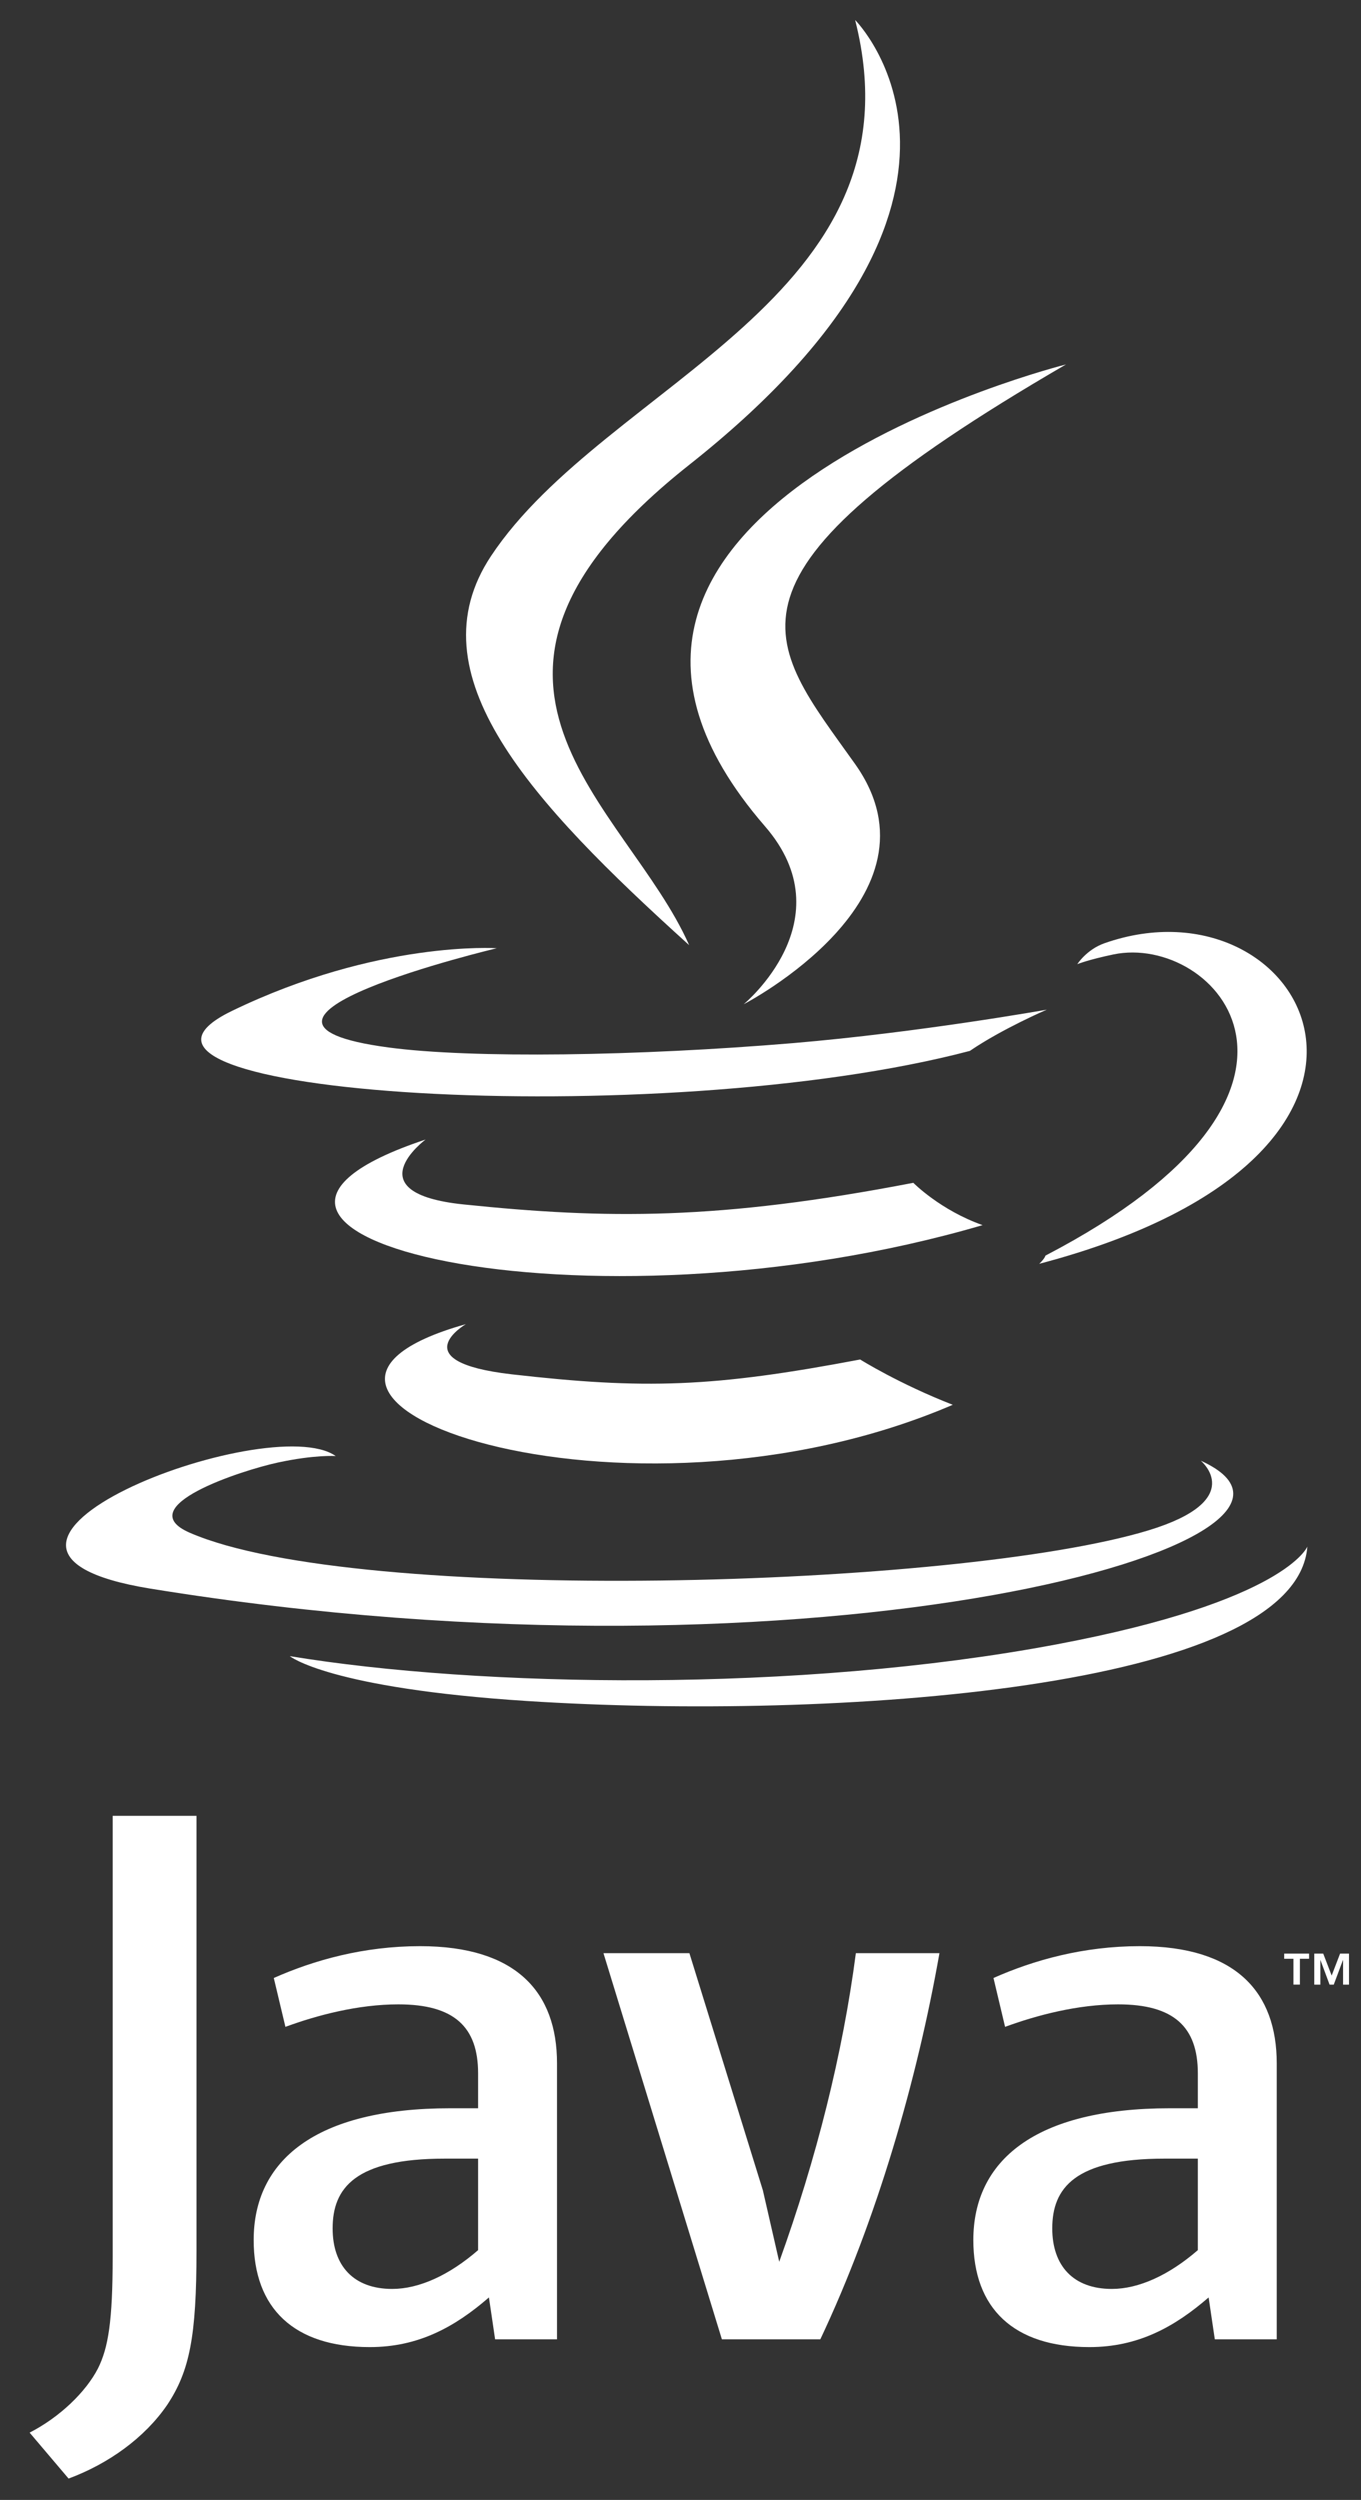 <?xml version="1.0" encoding="UTF-8"?>
<svg xmlns="http://www.w3.org/2000/svg" width="98" height="180" viewBox="0 0 98 180" fill="none">
  <rect x="0" y="0" width="98" height="180" fill="#333333" stroke="none"/>
  <path d="M93.135 141.037H92.469V140.664H94.261V141.037H93.6V142.898H93.135V141.037ZM96.709 141.134H96.698L96.039 142.899H95.737L95.082 141.134H95.074V142.899H94.635V140.664H95.28L95.888 142.246L96.494 140.664H97.136V142.899H96.709L96.709 141.134Z" fill="white"></path>
  <path d="M33.545 95.342C33.545 95.342 28.913 98.041 36.841 98.954C46.445 100.051 51.353 99.894 61.937 97.887C61.937 97.887 64.72 99.635 68.606 101.149C44.88 111.336 14.909 100.559 33.545 95.342Z" fill="white"></path>
  <path d="M30.644 82.049C30.644 82.049 25.449 85.901 33.383 86.723C43.642 87.783 51.744 87.87 65.764 85.165C65.764 85.165 67.703 87.135 70.752 88.212C42.066 96.616 10.115 88.875 30.644 82.049Z" fill="white"></path>
  <path d="M55.085 59.498C60.931 66.241 53.549 72.309 53.549 72.309C53.549 72.309 68.393 64.632 61.576 55.018C55.209 46.053 50.326 41.598 76.759 26.24C76.759 26.24 35.268 36.621 55.085 59.498Z" fill="white"></path>
  <path d="M86.463 105.175C86.463 105.175 89.89 108.005 82.688 110.193C68.993 114.35 25.689 115.605 13.659 110.359C9.334 108.474 17.444 105.859 19.995 105.31C22.655 104.732 24.175 104.84 24.175 104.84C19.366 101.445 -6.909 111.504 10.829 114.385C59.203 122.244 99.01 110.846 86.463 105.175Z" fill="white"></path>
  <path d="M35.77 68.275C35.77 68.275 13.743 73.516 27.97 75.42C33.977 76.225 45.952 76.043 57.106 75.107C66.222 74.336 75.375 72.698 75.375 72.698C75.375 72.698 72.161 74.078 69.835 75.668C47.467 81.562 4.255 78.82 16.695 72.792C27.216 67.697 35.77 68.275 35.77 68.275Z" fill="white"></path>
  <path d="M75.285 90.403C98.024 78.565 87.51 67.189 80.172 68.722C78.373 69.097 77.572 69.422 77.572 69.422C77.572 69.422 78.239 68.374 79.514 67.92C94.032 62.807 105.197 83.001 74.828 90.999C74.828 90.999 75.18 90.685 75.285 90.403Z" fill="white"></path>
  <path d="M61.575 1.44C61.575 1.44 74.168 14.06 49.631 33.467C29.954 49.035 45.144 57.911 49.623 68.053C38.137 57.671 29.709 48.532 35.363 40.026C43.663 27.54 66.656 21.487 61.575 1.44Z" fill="white"></path>
  <path d="M38.002 122.481C59.828 123.88 93.345 121.704 94.138 111.357C94.138 111.357 92.613 115.28 76.1 118.395C57.471 121.907 34.495 121.497 20.867 119.246C20.867 119.246 23.657 121.559 38.002 122.481Z" fill="white"></path>
  <path d="M34.426 162.016C32.367 163.805 30.193 164.809 28.241 164.809C25.456 164.809 23.951 163.136 23.951 160.452C23.951 157.549 25.563 155.426 32.032 155.426H34.426L34.426 162.016ZM40.108 168.438V148.559C40.108 143.48 37.217 140.129 30.247 140.129C26.177 140.129 22.613 141.136 19.715 142.42L20.552 145.939C22.833 145.1 25.785 144.319 28.684 144.319C32.699 144.319 34.426 145.939 34.426 149.287V151.8H32.422C22.666 151.8 18.266 155.594 18.266 161.289C18.266 166.204 21.166 168.997 26.626 168.997C30.136 168.997 32.757 167.545 35.206 165.421L35.651 168.438L40.108 168.438Z" fill="white"></path>
  <path d="M59.067 168.438H51.981L43.453 140.633H49.641L54.933 157.716L56.109 162.854C58.786 155.426 60.68 147.889 61.627 140.633H67.646C66.033 149.789 63.131 159.839 59.067 168.438Z" fill="white"></path>
  <path d="M86.251 162.016C84.188 163.805 82.01 164.809 80.058 164.809C77.278 164.809 75.769 163.136 75.769 160.452C75.769 157.549 77.385 155.426 83.853 155.426H86.251V162.016ZM91.932 168.438V148.559C91.932 143.48 89.034 140.129 82.071 140.129C77.999 140.129 74.433 141.136 71.537 142.42L72.372 145.939C74.654 145.1 77.613 144.319 80.509 144.319C84.521 144.319 86.251 145.939 86.251 149.287V151.8H84.244C74.485 151.8 70.086 155.594 70.086 161.289C70.086 166.204 72.984 168.997 78.443 168.997C81.955 168.997 84.575 167.545 87.028 165.421L87.474 168.438L91.932 168.438Z" fill="white"></path>
  <path d="M12.037 173.16C10.418 175.529 7.802 177.403 4.938 178.463L2.133 175.156C4.313 174.036 6.182 172.226 7.051 170.54C7.802 169.041 8.113 167.109 8.113 162.488V130.744H14.149V162.053C14.149 168.231 13.656 170.726 12.037 173.16Z" fill="white"></path>
</svg>
